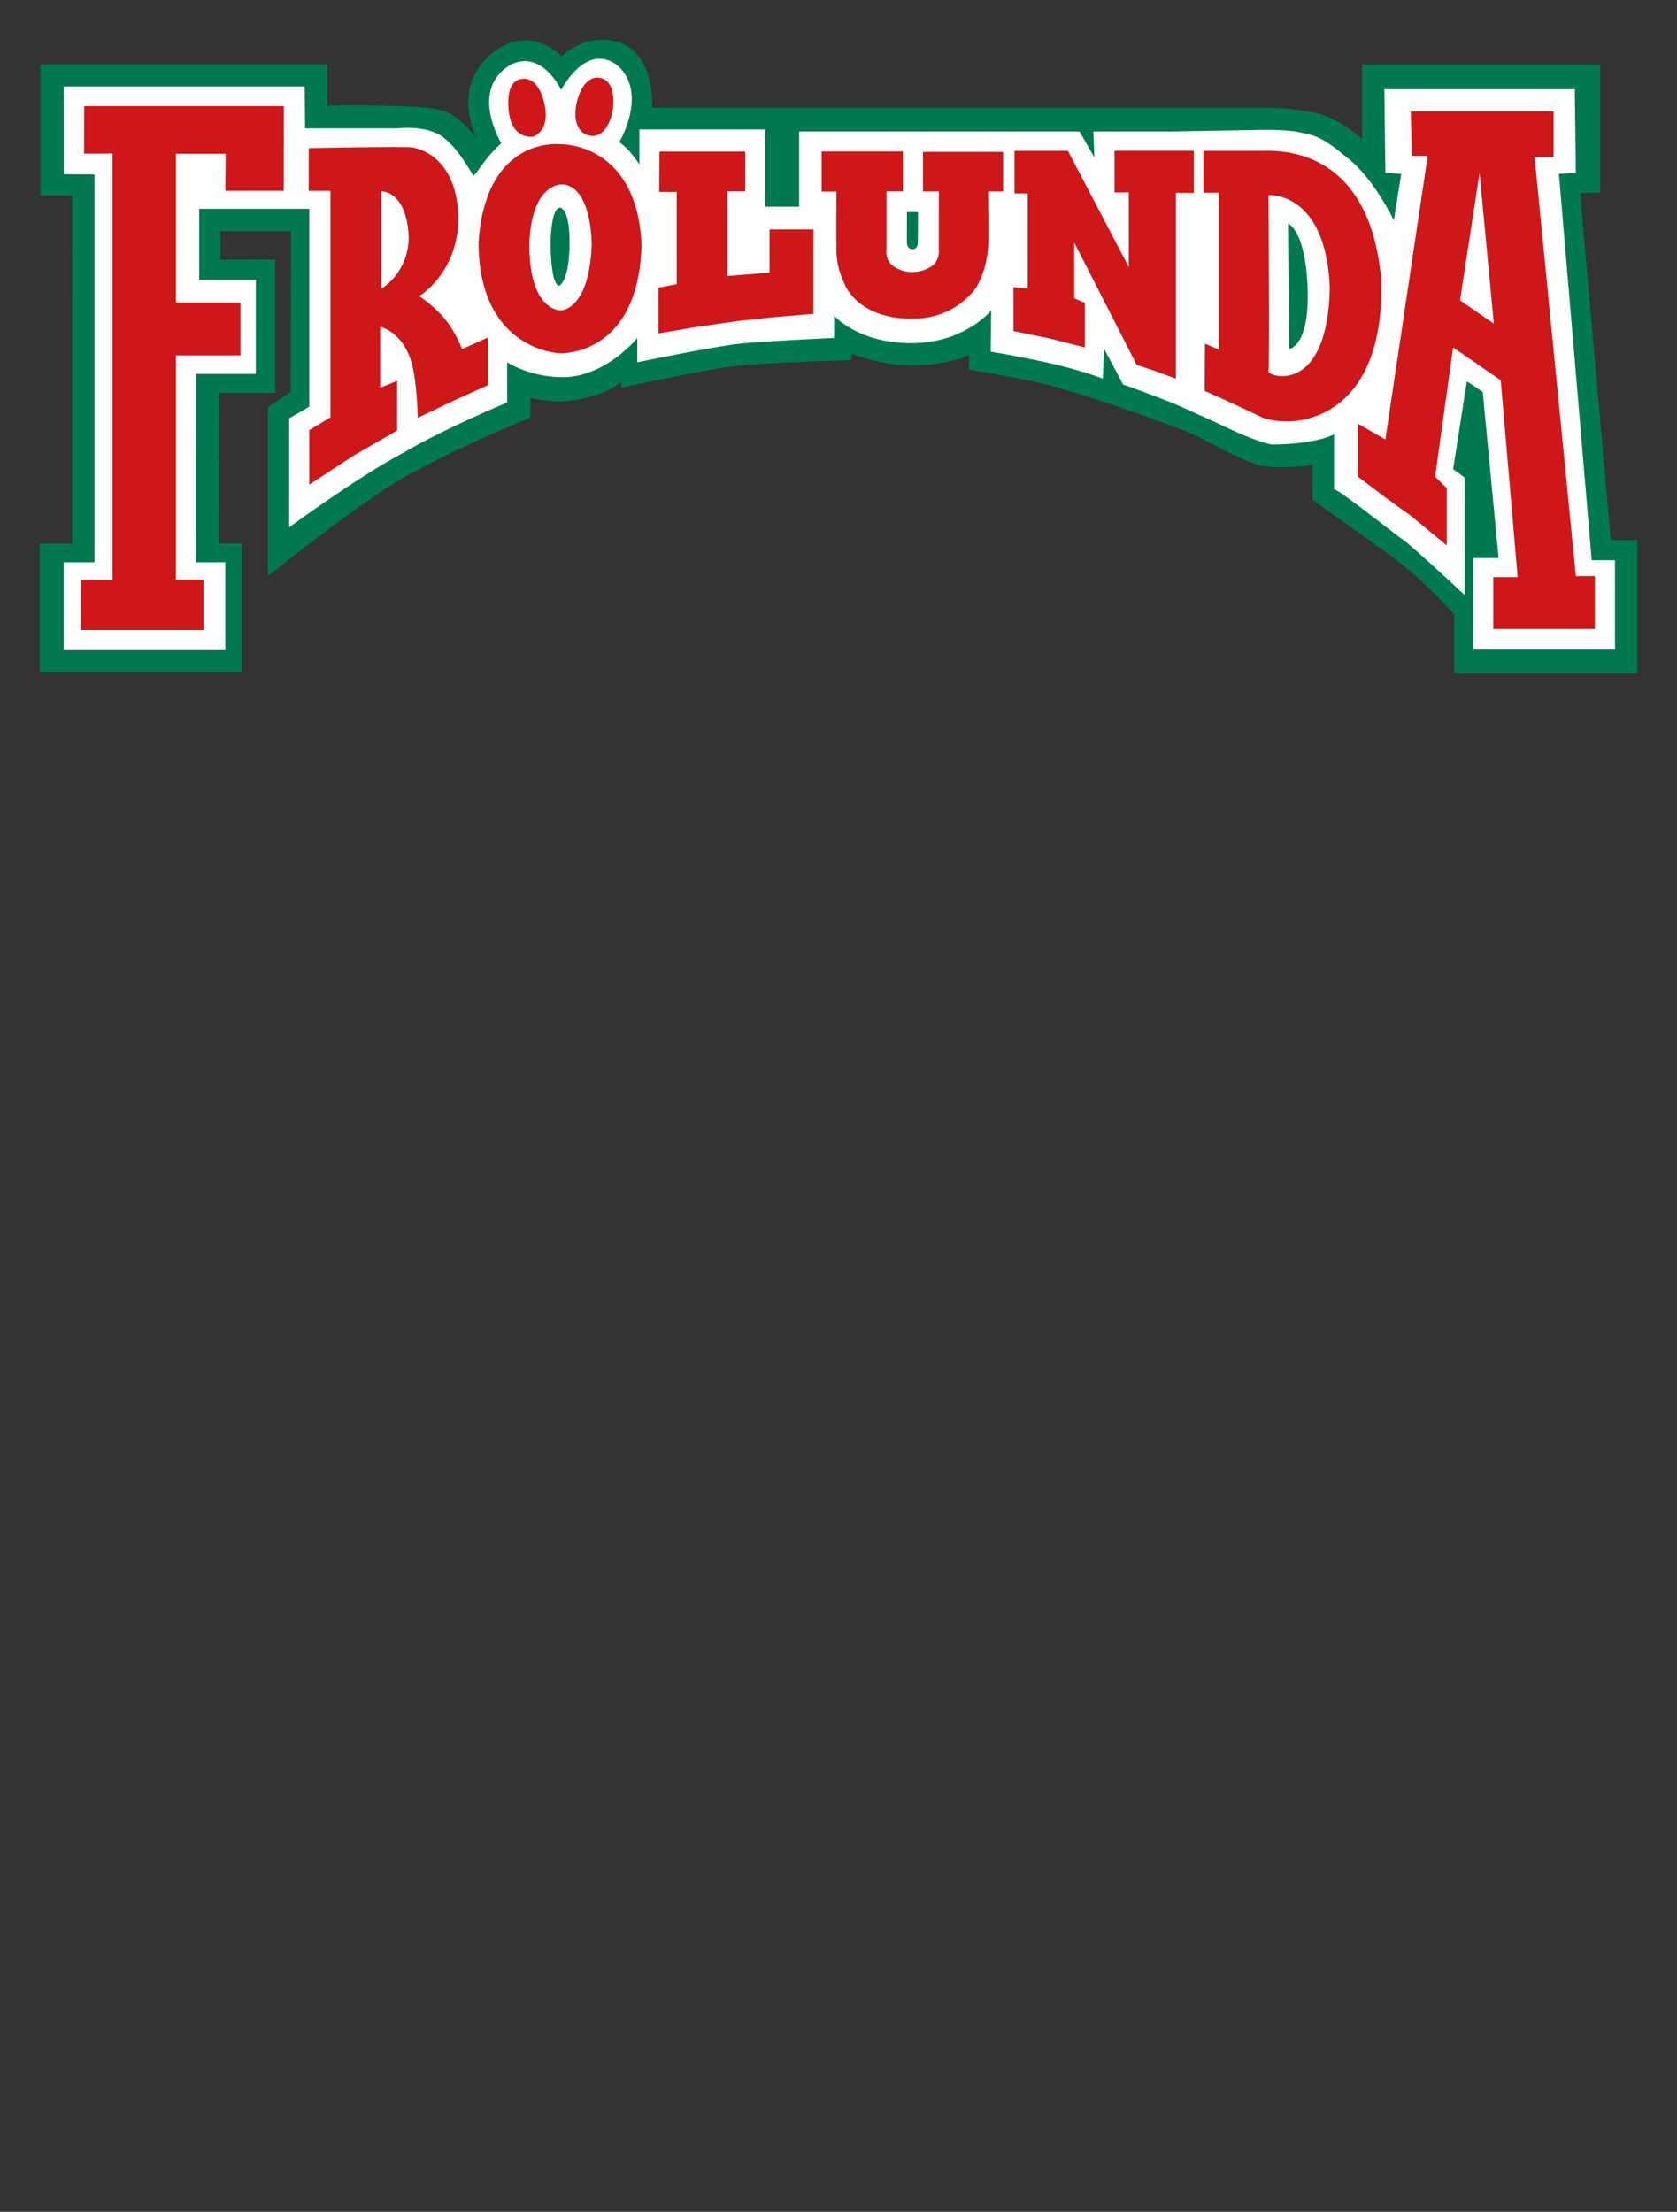 <svg version="1.1" id="Layer_1" xmlns="http://www.w3.org/2000/svg" x="0" y="0" viewBox="0 0 597.43 787.82" xml:space="preserve"><rect x="0" y="0" width="597.43" height="787.82" fill="#333333" stroke="none"/><style>.st0{fill:#007951}.st1{fill:#fff}.st2{fill:#cd1719}</style><path class="st0" d="M485.25 49.5V22.95h84.81v45.77h-7.16l10.93 123.64h9.43v47.5h-65.21v-21.11s-11.22-12.62-23-21.11c-11.77-8.49-27.51-19.6-27.51-19.6l.09-12.44s-12.53 1.89-19.6-.09c-7.07-1.98-18.85-9.23-25.73-11.97-6.88-2.73-31.43-11.64-44.48-15.17-5.75-2.36-32.61-6.69-32.61-6.69v-5.28s-7.26 3.77-20.36 3.68c-10.46.28-21.3-4.06-21.3-4.06l-.38 2.26s-29.4.75-41.08 2.07c-11.68 1.32-40.71 7.77-40.71 7.77l-.28-2.07s-4.1 4.34-15.17 6.22c-7.26 1.84-16.97-.52-16.97-.52l-.04 7.02s-22 8.72-41.42 19.27c-16.02 8.1-52.02 37.13-52.02 37.13v-60.13l8.09-5.47.11-57.24H78.52v10.18l19.51-.06v47.5l-19.88-.03-.09 53.66h8.11l.01 45.94H14.17V193.6h11.52l.05-123.93h-11.3V22.92h102.15v14.7s36.09-.57 40.33 1.7c5.55.49 12.82 9.8 12.82 9.8s-9.04-17.43 4.81-29.49c13.85-12.06 25.54.47 25.54.47s8.01-8.58 20.16-5.09c13.29 4.15 12.07 23.37 12.07 23.37h219.95s13.38.38 20.17 3.01c6.77 2.64 12.81 8.11 12.81 8.11"/><path d="M160.6 105.03l3.42-4.21s1.07 3.44 2.38 6.57c1.2 2.89 2.65 5.5 2.65 5.5l-1.89 1.22s-1.25-2.7-2.94-5.03c-1.58-2.2-3.62-4.05-3.62-4.05"/><path class="st1" d="M433.2 150.46c5.91 2.92 14.51 6.85 19.91 7.89 16.59-.19 22.15-3.68 22.15-3.68v19.6c1.89.19 20.73 15.27 24.69 18.09 3.96 2.83 21.86 19.6 21.86 19.6v-41.84l-4.14-3.02 4.9-31.29 5.65 3.77 5.65 59.18h-9.05l-.06 32.61h50.57v-31.85h-8.29L555.36 61.94l6.03-.38-.37-29.78h-67.85l.38 29.78 5.65.38-2.64 16.59s-7.16-15.27-16.97-22.62c-8.89-7.41-11.33-7.68-16.74-8.81-5.41-1.14-15.38-.79-15.38-.79l-31.65.55H389.5l.38 9.23-5.28-9.23h-99.89v26.76h-12.06V46.11h-44.86v12.44s-1.32-1.98-3.19-4.23c-1.88-2.25-3.97-3.69-3.97-3.69s10.25-17.16-.41-27.11c-11.31-9.11-20.32 8.53-20.32 8.53s-6.69-14.54-17.99-9.02c-14.98 8.92-3.31 27.98-3.31 27.98s-2.86 2.54-5.2 5.52c-2.32 2.95-4.22 5.97-4.78 5.97-.26 0-4.86-9.21-10.8-13.66-5.94-4.45-16.29-3.11-16.34-3.11h-32.8l-.13-14.95H22.68l.05 31.28 10.93.07v138.15H22.68v31.29h57.59v-31.29H69.8l.04-67.1h21.29l.01-33.55H70.98V74.36l39.2.01v70.49l-7.16 4.15v38.83s23.75-17.53 40.33-26.39c15.45-9.05 37.32-18.09 37.32-18.09v-14.33s8.86 5.84 21.49 5.28c14.7-1.13 24.88-13.95 24.88-13.95v8.67s27.33-5.65 36.37-6.6c9.04-.94 33.74-2.07 33.74-2.07v-7.92s8.48 9.8 27.51 9.8c19.04 0 28.46-11.68 28.46-11.68l-.19 14.7s7.35 1.13 19.6 3.77c12.25 2.64 20.36 5.84 20.36 5.84l.38-10.74s6.41 11.87 6.78 12.82c2.25.67 11.03 4.01 17.77 6.61l15.38 6.9z"/><path class="st2" d="M29.99 37.81h71.15l-.05 30.15H80.27l.13-13.19H62.69v52.96h22.99v18.85H62.69v79.97h9.86v17.85H28.7l.06-17.72h11.31v-152s-10.12.05-10.12.04l.04-16.91M109.99 52.77v15.21h7.73v80.67l-7.54 4.53v19.41l16.21-10.55 15.08-8.67v-17.72l-6.03 2.45v-21.68s7.16 1.32 10.74 11.31c2.45 6.97 2.64 21.11 2.64 21.11l13-6.22 12.06-5.47v-16.96l-9.24 4.15s-2.3-5.98-6.02-10.57c-3.91-4.83-9.25-8.28-9.25-8.28s14.85-8.92 13.86-29.79c-1.17-19.35-13.35-22.79-16.49-23.19-3.12-.4-36.75.26-36.75.26"/><path class="st1" d="M135.81 68.16v34.68s9.52-5.19 9.8-18.19c-.65-16.96-9.8-16.49-9.8-16.49"/><path class="st2" d="M213.78 27.76s5.52.19 4.65 10.49c-2.01 12.44-8.67 9.99-8.67 9.99s-6.47-.88-4.33-11.68c2.69-10.69 8.35-8.8 8.35-8.8M185.76 28.14s5.65-1.76 8.11 8.48c2.45 10.24-3.96 12.06-3.96 12.06s-7.72 1.44-8.73-9.61c-1.02-11.05 4.58-10.93 4.58-10.93M199.52 51.38s27.52-.94 29.03 36c-1.13 39.96-29.22 38.45-29.22 38.45s-28.84-.94-28.84-39.58c2.58-38.06 29.03-34.87 29.03-34.87"/><path class="st1" d="M200.08 65.71s9.9-1.36 10.74 21.11c-.84 23.8-11.02 23.75-11.02 23.75s-11.55.57-11.21-24.5c1.04-20.93 11.49-20.36 11.49-20.36"/><path class="st0" d="M199.52 74s3.53-.16 3.39 13.01c-.13 13.19-3.58 14.7-3.58 14.7s-2.92 1.41-3.2-14.7c.24-13.96 3.39-13.01 3.39-13.01"/><path class="st2" d="M234.95 53.99h30.53v14.17h-6.4v30.15l7.35-.56 7.73-.66V81.73h15.64v30.06l-13.48 1.13-13.38 1.42-15.08 2.16-13.29 2.26v-16.3l6.51-1.22V68.35h-6.23zM361.42 53.74h19.03l21.68 41.37V68.53h-5.09V53.7h28.27v15.02h-6.41v66.16l-7.16-2.64-6.79-2.26-22.23-43.54v19.79l3.76 1.7v15.83l-12.62-3.21-12.82-2.63v-15.65l5.09.57V68.91h-4.71zM292.72 53.93h28.93v14.23h-5.84v20.73s-.77 4.06 3 6.32c3.77 2.26 8.77 2.32 12.7-.13 3.57-2.2 2.94-6.29 2.94-6.29l.02-20.59h-5.66V54.1h28.56v14.1H352s.19 9.57.13 18.32c-.42 6.77-1.56 10.67-4.32 15.88-9.36 12.37-22.77 11.02-22.77 11.02s-16.36 1.37-23.64-11.06c-3.2-7.07-3.42-9.39-3.45-15.59-.05-9.72.05-18.52.05-18.52h-5.28V53.93z"/><path class="st0" d="M323.09 75.51h3.96l-.06 11.02s-.03 2.26-1.92 2.26-2.01-2.26-2.01-2.26l.03-11.02z"/><path class="st2" d="M428.7 53.73v14.92h5.47v55.86l-4.9-2.07-.09 16.78s13.71 6.14 20.73 9.61c14.37 4.7 43.73-1.88 42.12-49.57-4.43-48.44-38.19-45.53-43.25-45.53H428.7z"/><path class="st1" d="M451.89 69.48s.43 60.97 0 62.95c.53 1.85 20.96 8.1 21.86-29.78-1.32-34.68-21.86-33.17-21.86-33.17"/><path class="st0" d="M458.86 79.65l.38 44.67s7.35-.75 6.6-21.68c-.76-20.91-6.98-22.99-6.98-22.99"/><path class="st2" d="M502.59 39.7h50.88v16.21h-6.78l14.7 149.27h6.79v18.85h-36.19v-18.47h8.67l-6.03-70.12-16.96-11.68-6.41 45.99 4.14 4.14v20.36l-12.81-10.55-9.43-6.79-9.42-7.16V150.9l9.8 5.65 15.08-101.02h-5.66z"/><path class="st1" d="M520.12 106.98l12.06 8.3-5.09-53.72z"/></svg>
